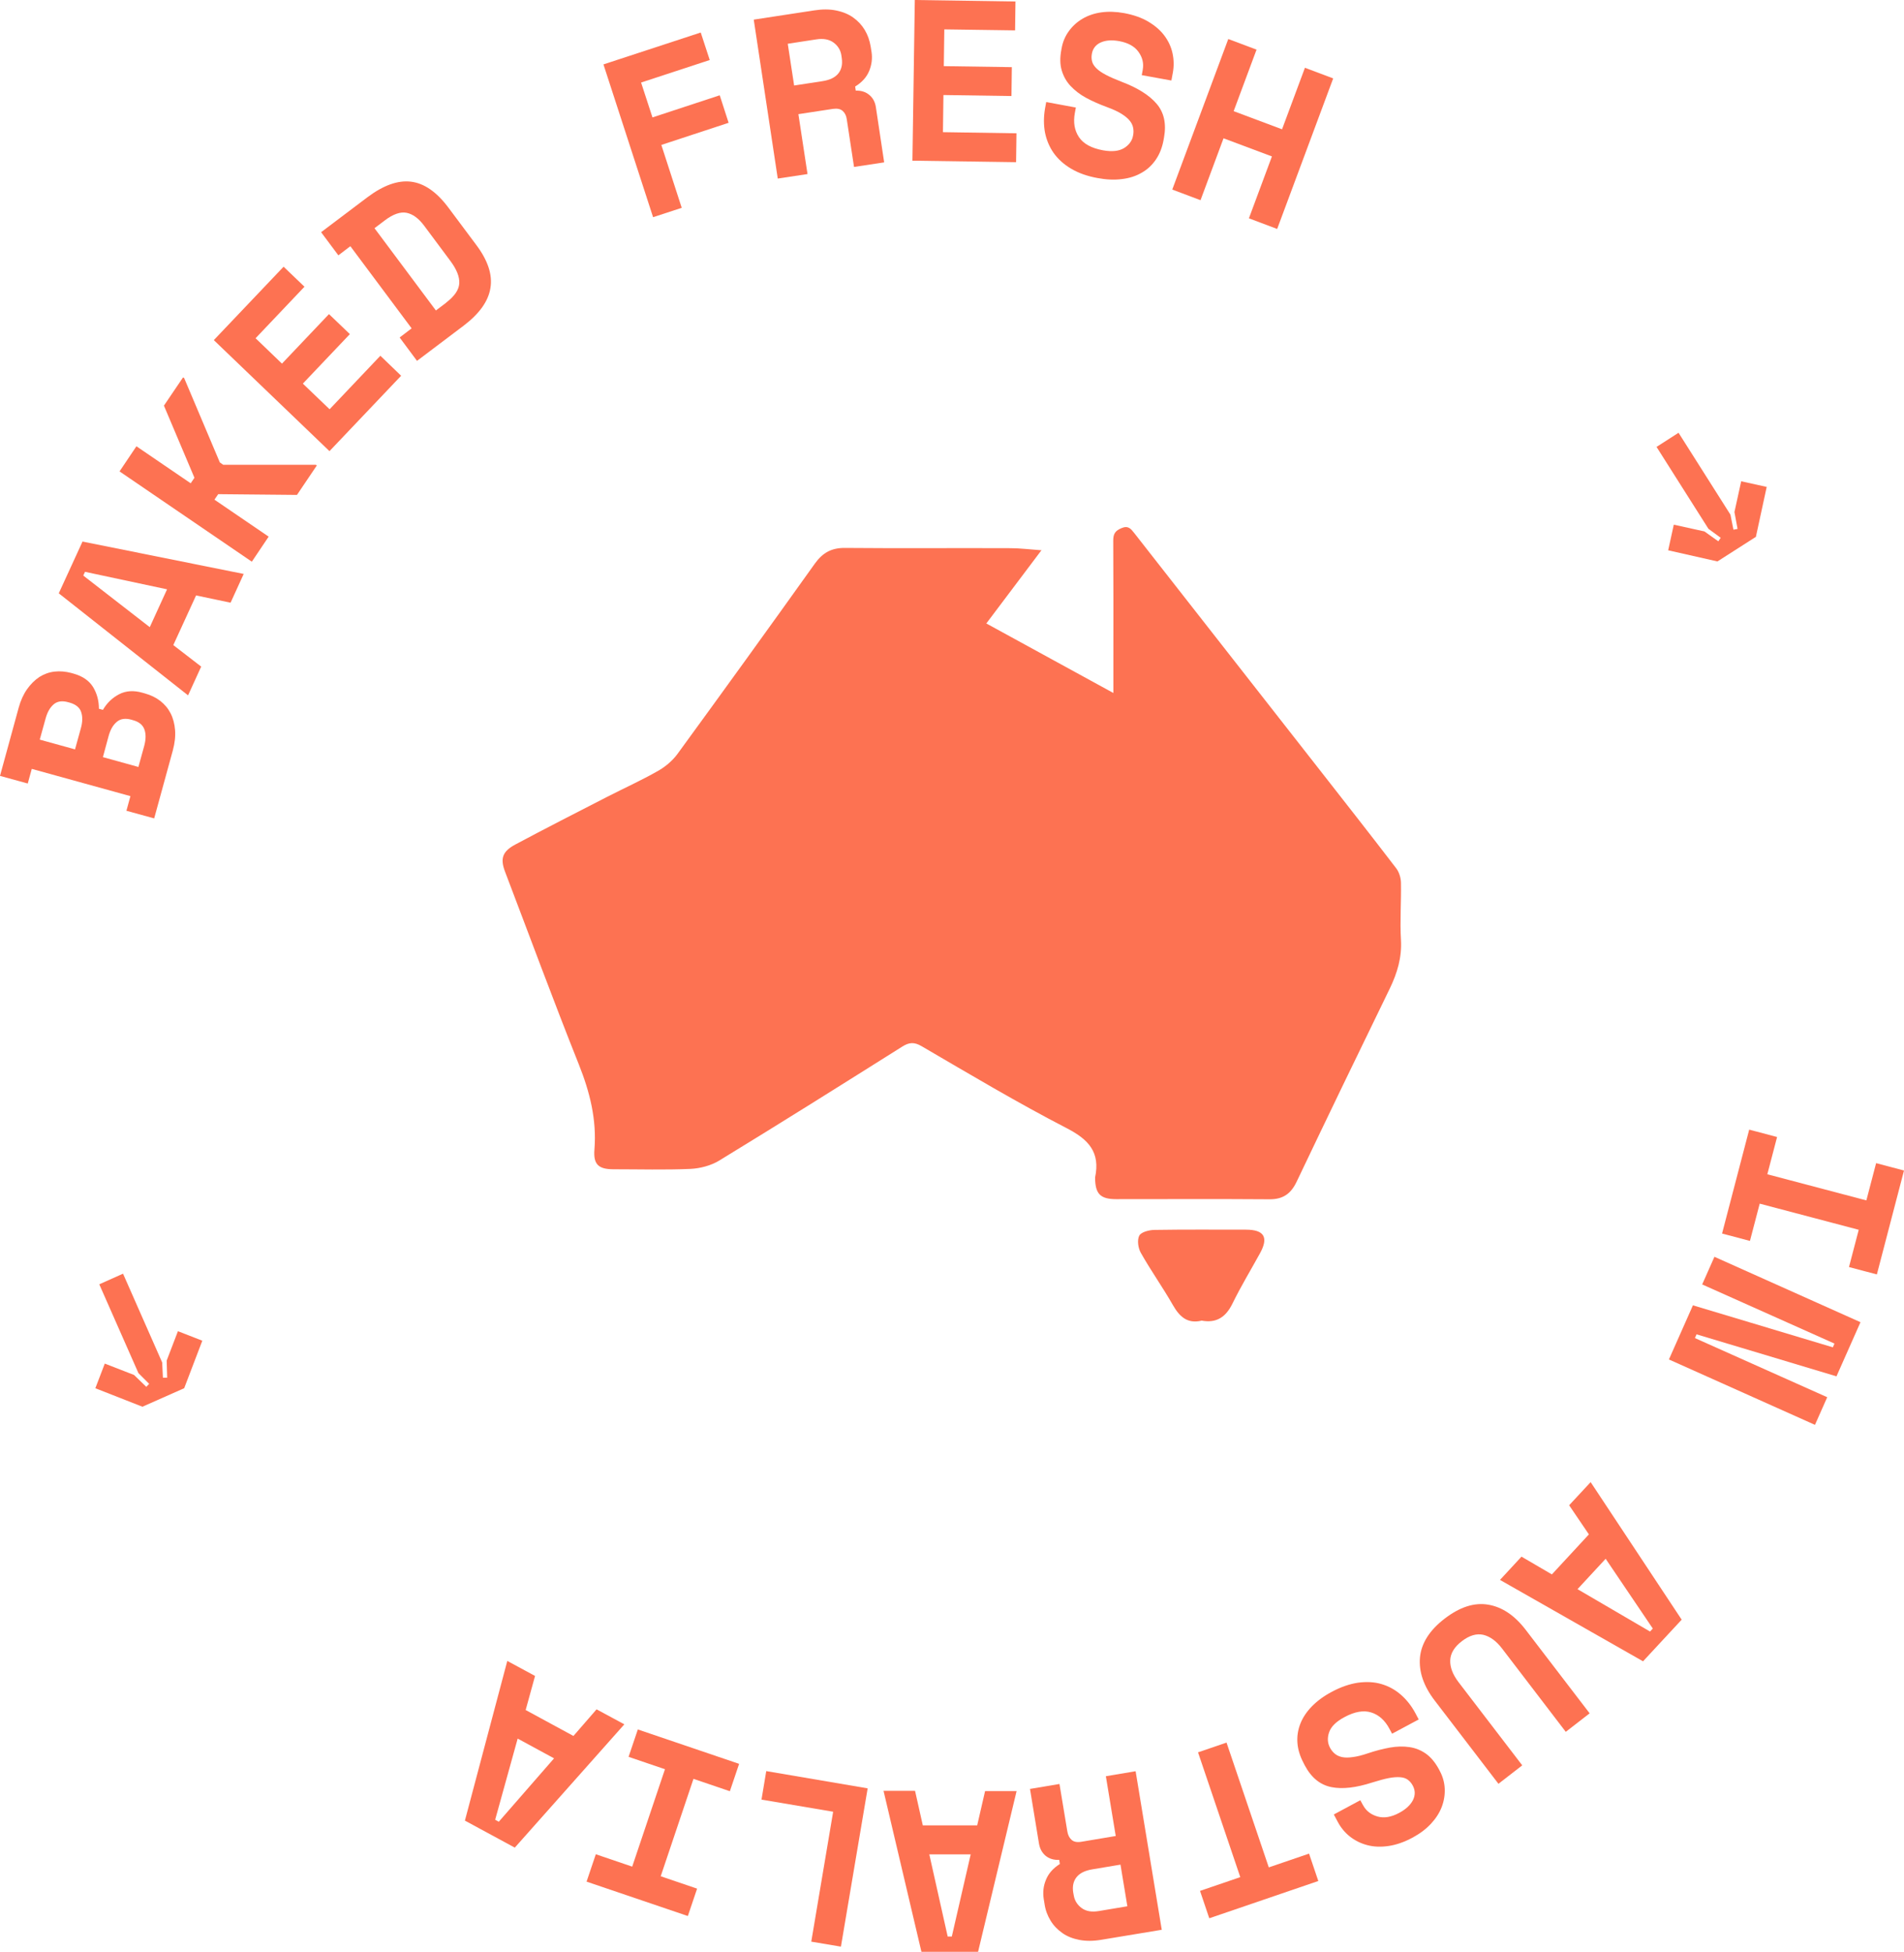 <svg viewBox="0 0 152.27 156.08" xmlns="http://www.w3.org/2000/svg" id="Layer_2"><g id="Layer_1-2"><g><g><path fill="#fd7252" d="M10.11,64.84l.32-1.17-7.89-2.18-.32,1.17-2.22-.61,1.49-5.44c.16-.59,.39-1.09,.68-1.5,.29-.41,.62-.73,.98-.97,.37-.23,.77-.38,1.21-.43,.44-.05,.88-.01,1.34,.11l.21,.06c.7,.2,1.21,.55,1.53,1.06,.31,.51,.47,1.09,.47,1.74l.32,.09c.33-.56,.76-.97,1.3-1.25,.54-.28,1.16-.32,1.86-.12l.21,.06c.46,.13,.86,.32,1.21,.59,.35,.27,.63,.6,.83,.99,.2,.39,.32,.84,.36,1.34,.04,.5-.02,1.05-.18,1.64l-1.49,5.43-2.22-.61Zm-4.11-4.91l.47-1.7c.14-.5,.14-.93,.02-1.29-.12-.36-.43-.61-.92-.75l-.11-.03c-.49-.14-.88-.08-1.17,.17-.29,.25-.5,.62-.64,1.12l-.47,1.7,2.82,.78Zm5.07,1.4l.47-1.7c.13-.5,.14-.93,.01-1.29-.13-.37-.44-.62-.93-.75l-.1-.03c-.49-.14-.89-.08-1.18,.17-.3,.25-.51,.62-.65,1.12l-.46,1.7,2.85,.79Z"></path><path fill="#fd7252" d="M15.68,47.62l-1.82,3.97,2.23,1.72-1.05,2.3-10.34-8.16,1.9-4.14,12.89,2.59-1.05,2.3-2.75-.58Zm-3.7,2.53l1.38-3.02-6.56-1.4-.14,.3,5.31,4.12Z"></path><path fill="#fd7252" d="M21.49,42.91l-1.35,2.01-10.58-7.22,1.35-2.01,4.34,2.96,.3-.44-2.44-5.77,1.53-2.26,.09,.06,2.85,6.74,.27,.19h7.4l.09,.05-1.59,2.36-6.3-.06-.3,.44,4.34,2.96Z"></path><path fill="#fd7252" d="M17.1,27.2l5.58-5.87,1.67,1.6-3.91,4.12,2.11,2.03,3.76-3.96,1.67,1.6-3.76,3.96,2.14,2.05,4.06-4.28,1.66,1.6-5.73,6.03-9.25-8.88Z"></path><path fill="#fd7252" d="M25.68,18.57l3.71-2.8c1.27-.95,2.43-1.37,3.48-1.24,1.06,.13,2.05,.82,2.98,2.06l2.24,3c.93,1.24,1.31,2.39,1.13,3.45-.17,1.06-.89,2.06-2.16,3.02l-3.71,2.8-1.39-1.87,.96-.73-4.9-6.57-.96,.73-1.38-1.85Zm10,5.63c.67-.51,1.02-1.02,1.05-1.54,.03-.52-.21-1.12-.71-1.79l-2.1-2.82c-.44-.59-.91-.93-1.4-1.03-.49-.1-1.08,.1-1.75,.61l-.82,.62,4.91,6.58,.82-.62Z"></path><path fill="#fd7252" d="M48.26,5.15l7.78-2.55,.72,2.2-5.49,1.8,.91,2.79,5.38-1.77,.71,2.2-5.38,1.77,1.63,5.03-2.29,.75-3.97-12.22Z"></path><path fill="#fd7252" d="M70.68,12.99l-2.38,.36-.58-3.81c-.04-.29-.15-.51-.33-.67-.18-.16-.44-.21-.79-.16l-2.75,.42,.73,4.79-2.38,.36-1.92-12.71,4.84-.74c.65-.1,1.23-.1,1.76,.01s.97,.29,1.35,.56c.38,.27,.69,.6,.93,1,.24,.4,.39,.84,.47,1.32l.07,.44c.08,.52,.01,1.03-.19,1.52-.21,.5-.58,.91-1.12,1.24l.05,.33c.43-.02,.79,.1,1.08,.34,.29,.24,.47,.57,.53,1l.66,4.39Zm-7.18-6.15l2.28-.35c.58-.09,1-.29,1.26-.61s.35-.73,.28-1.22l-.03-.22c-.06-.42-.27-.77-.62-1.03-.35-.26-.81-.35-1.39-.26l-2.28,.35,.51,3.34Z"></path><path fill="#fd7252" d="M73.14,0l8.07,.12-.03,2.31-5.66-.08-.04,2.94,5.44,.08-.03,2.31-5.44-.08-.04,2.97,5.88,.09-.03,2.31-8.29-.12,.19-12.85Z"></path><path fill="#fd7252" d="M91.39,5.57c.09-.5-.02-.98-.34-1.42-.32-.45-.84-.73-1.54-.86-.6-.11-1.09-.07-1.49,.11-.39,.18-.63,.49-.7,.91-.04,.22-.03,.42,.02,.61,.05,.19,.17,.37,.35,.55,.18,.18,.44,.35,.76,.52,.32,.17,.74,.35,1.25,.55,1.27,.48,2.21,1.07,2.8,1.76,.59,.69,.79,1.59,.59,2.7l-.04,.22c-.11,.59-.31,1.1-.61,1.54-.3,.44-.67,.79-1.13,1.05-.46,.27-.98,.44-1.58,.51-.6,.08-1.25,.05-1.95-.08-.83-.15-1.53-.4-2.12-.75-.59-.35-1.05-.77-1.4-1.26-.34-.49-.57-1.04-.69-1.64-.11-.6-.11-1.23,0-1.89l.1-.54,2.37,.44-.08,.43c-.14,.76-.03,1.4,.33,1.94,.36,.53,.99,.88,1.92,1.05,.72,.13,1.28,.07,1.69-.18,.4-.25,.65-.59,.72-1.02,.04-.2,.04-.41,0-.61-.04-.2-.13-.39-.29-.58s-.37-.36-.66-.54c-.29-.18-.67-.35-1.13-.52-.62-.23-1.17-.47-1.67-.74-.5-.27-.91-.59-1.25-.95-.34-.36-.57-.78-.71-1.25-.14-.47-.15-1.02-.03-1.65l.02-.11c.09-.52,.29-.98,.58-1.38,.29-.4,.65-.73,1.09-.99,.44-.26,.94-.43,1.5-.51,.57-.08,1.18-.06,1.84,.06,.74,.14,1.38,.36,1.92,.68s.97,.69,1.29,1.12c.32,.43,.54,.9,.65,1.41,.11,.51,.12,1.02,.03,1.53l-.12,.65-2.37-.43,.08-.43Z"></path><path fill="#fd7252" d="M98.23,3.12l2.26,.85-1.83,4.92,3.87,1.45,1.83-4.92,2.26,.85-4.48,12.04-2.26-.85,1.84-4.95-3.87-1.45-1.84,4.95-2.26-.85,4.48-12.04Z"></path><path fill="#fd7252" d="M140.43,42.93l-3.08,1.97-3.94-.89,.45-2.05,2.45,.54,1.11,.79,.19-.28-.98-.72-4.15-6.55,1.76-1.13,4.15,6.55,.24,1.2,.33-.06-.25-1.35,.54-2.46,2.04,.45-.86,3.97Z"></path><path fill="#fd7252" d="M152.27,93.61l-2.17,8.31-2.23-.59,.78-2.98-7.92-2.09-.78,2.98-2.23-.59,2.17-8.31,2.23,.59-.78,2.98,7.92,2.09,.78-2.98,2.23,.59Z"></path><path fill="#fd7252" d="M135.68,106.71l-.13,.3,10.58,4.73-.98,2.21-11.68-5.23,1.92-4.33,11.19,3.36,.13-.3-10.58-4.73,.98-2.21,11.68,5.23-1.92,4.33-11.19-3.36Z"></path><path fill="#fd7252" d="M124.11,125.91l2.96-3.2-1.58-2.33,1.72-1.85,7.28,11-3.09,3.33-11.44-6.51,1.72-1.86,2.43,1.42Zm4.3-1.25l-2.25,2.43,5.8,3.39,.22-.24-3.77-5.58Z"></path><path fill="#fd7252" d="M119.84,142.66l-5.1-6.66c-.89-1.16-1.28-2.31-1.18-3.45,.11-1.13,.76-2.17,1.97-3.1,1.21-.93,2.37-1.31,3.49-1.12,1.12,.19,2.12,.86,3.01,2.03l5.1,6.66-1.91,1.48-5.1-6.67c-.46-.6-.96-.96-1.5-1.09-.54-.12-1.11,.05-1.71,.51-.6,.46-.91,.97-.93,1.53-.02,.56,.2,1.13,.66,1.74l5.1,6.66-1.91,1.48Z"></path><path fill="#fd7252" d="M109.01,144.37c.24,.45,.63,.75,1.15,.9,.53,.15,1.11,.05,1.74-.29,.54-.29,.9-.63,1.1-1.02,.19-.39,.19-.77-.01-1.15-.1-.19-.23-.35-.39-.47-.16-.12-.36-.19-.62-.21-.25-.02-.56,0-.92,.07-.36,.07-.79,.19-1.31,.35-1.3,.42-2.39,.55-3.28,.37s-1.6-.75-2.13-1.75l-.1-.2c-.28-.53-.44-1.06-.48-1.58-.04-.53,.04-1.04,.23-1.53,.19-.49,.5-.96,.92-1.39,.42-.43,.94-.82,1.58-1.16,.74-.4,1.45-.64,2.12-.74,.68-.09,1.3-.06,1.87,.11,.58,.17,1.09,.45,1.55,.85,.46,.4,.85,.89,1.17,1.49l.26,.49-2.13,1.14-.21-.39c-.36-.68-.85-1.12-1.46-1.31-.61-.19-1.32-.07-2.15,.38-.65,.35-1.05,.74-1.21,1.19-.16,.45-.14,.87,.07,1.26,.1,.18,.22,.34,.38,.47,.15,.13,.35,.22,.58,.27,.23,.05,.52,.05,.85,0,.34-.04,.74-.14,1.21-.3,.62-.21,1.21-.36,1.76-.46,.56-.1,1.08-.11,1.56-.04,.49,.07,.93,.25,1.33,.53,.4,.29,.75,.71,1.05,1.27l.05,.1c.25,.46,.38,.94,.4,1.44,.02,.49-.06,.98-.24,1.45-.18,.47-.47,.92-.86,1.34-.39,.42-.88,.79-1.47,1.11-.67,.36-1.31,.58-1.92,.67-.62,.09-1.18,.07-1.71-.07s-.98-.37-1.39-.69c-.4-.32-.73-.72-.97-1.18l-.31-.58,2.12-1.14,.21,.39Z"></path><path fill="#fd7252" d="M105.43,150.43l-8.72,2.98-.74-2.19,3.22-1.1-3.38-9.98,2.28-.78,3.38,9.98,3.22-1.1,.74,2.19Z"></path><path fill="#fd7252" d="M82.35,143.07l2.38-.4,.63,3.8c.05,.29,.16,.51,.34,.67,.18,.16,.44,.21,.79,.15l2.74-.46-.79-4.78,2.38-.4,2.09,12.68-4.83,.8c-.65,.11-1.23,.11-1.76,.01-.52-.1-.98-.28-1.36-.55s-.7-.59-.94-.99c-.24-.39-.41-.83-.48-1.31l-.07-.43c-.08-.52-.03-1.03,.18-1.53,.2-.5,.57-.92,1.11-1.26l-.05-.33c-.43,.02-.79-.09-1.08-.32-.29-.24-.47-.57-.54-.99l-.72-4.38Zm7.26,6.05l-2.27,.38c-.58,.1-.99,.3-1.25,.63-.25,.32-.34,.73-.26,1.22l.04,.22c.07,.42,.28,.76,.63,1.02,.35,.26,.81,.34,1.39,.24l2.27-.38-.55-3.33Z"></path><path fill="#fd7252" d="M73.8,145.98h4.35l.63-2.74h2.52l-3.08,12.85h-4.53l-3.03-12.87h2.52l.62,2.76Zm3.83,2.32h-3.31l1.47,6.57h.33l1.51-6.57Z"></path><path fill="#fd7252" d="M67.26,155.68l-2.38-.4,1.75-10.39-5.73-.97,.38-2.28,8.11,1.38-2.14,12.67Z"></path><path fill="#fd7252" d="M55.01,153.23l-8.1-2.75,.74-2.19,2.91,.99,2.62-7.79-2.91-.99,.74-2.19,8.1,2.75-.74,2.19-2.91-.99-2.62,7.79,2.91,.99-.74,2.19Z"></path><path fill="#fd7252" d="M42.03,136.75l3.83,2.08,1.85-2.13,2.22,1.2-8.76,9.86-3.99-2.16,3.39-12.77,2.22,1.2-.75,2.72Zm2.28,3.87l-2.91-1.58-1.8,6.49,.29,.16,4.42-5.07Z"></path><path fill="#fd7252" d="M7.63,111.01l.75-1.96,2.34,.91,.98,.95,.23-.24-.86-.86-3.13-7.1,1.9-.85,3.13,7.1,.06,1.22h.34l-.04-1.37,.9-2.35,1.95,.76-1.45,3.8-3.34,1.48-3.77-1.48Z"></path></g><g><path fill="#fd7252" d="M83.3,43.99l-4.42,5.87,10.16,5.56c0-.98,0-1.79,0-2.6,0-3.2,.01-6.39-.01-9.59,0-.53,.15-.78,.65-.99,.55-.24,.76,.05,1.03,.39,4.87,6.22,9.74,12.44,14.61,18.66,2.12,2.71,4.25,5.42,6.34,8.15,.23,.3,.37,.75,.38,1.14,.03,1.53-.09,3.06,0,4.58,.08,1.41-.29,2.64-.89,3.89-2.51,5.15-5,10.31-7.46,15.47-.46,.96-1.1,1.4-2.17,1.39-4.08-.03-8.16-.01-12.25-.01-1.26,0-1.67-.41-1.69-1.66,0-.03,0-.06,0-.08,.42-2-.5-3.02-2.26-3.93-3.95-2.04-7.77-4.32-11.61-6.56-.61-.36-1.02-.31-1.57,.04-4.86,3.06-9.73,6.12-14.63,9.11-.66,.4-1.51,.62-2.28,.66-2.05,.09-4.11,.03-6.16,.03-1.19,0-1.63-.37-1.53-1.58,.19-2.4-.37-4.6-1.25-6.81-2.04-5.11-3.94-10.27-5.9-15.41-.39-1.03-.23-1.61,.82-2.17,2.43-1.3,4.89-2.55,7.34-3.81,1.35-.69,2.74-1.32,4.06-2.07,.59-.33,1.16-.81,1.56-1.35,3.69-5.06,7.36-10.14,11-15.24,.62-.86,1.32-1.26,2.4-1.25,4.42,.04,8.84,0,13.26,.02,.75,0,1.51,.1,2.5,.17Z"></path><path fill="#fd7252" d="M96.08,105.62c-1.12,.26-1.75-.32-2.28-1.25-.81-1.42-1.76-2.75-2.56-4.17-.22-.38-.31-1.02-.13-1.38,.15-.29,.78-.45,1.2-.46,2.44-.04,4.88-.02,7.33-.02,1.47,0,1.83,.62,1.12,1.9-.73,1.33-1.52,2.63-2.19,4-.53,1.09-1.28,1.6-2.49,1.37Z"></path></g></g></g></svg>